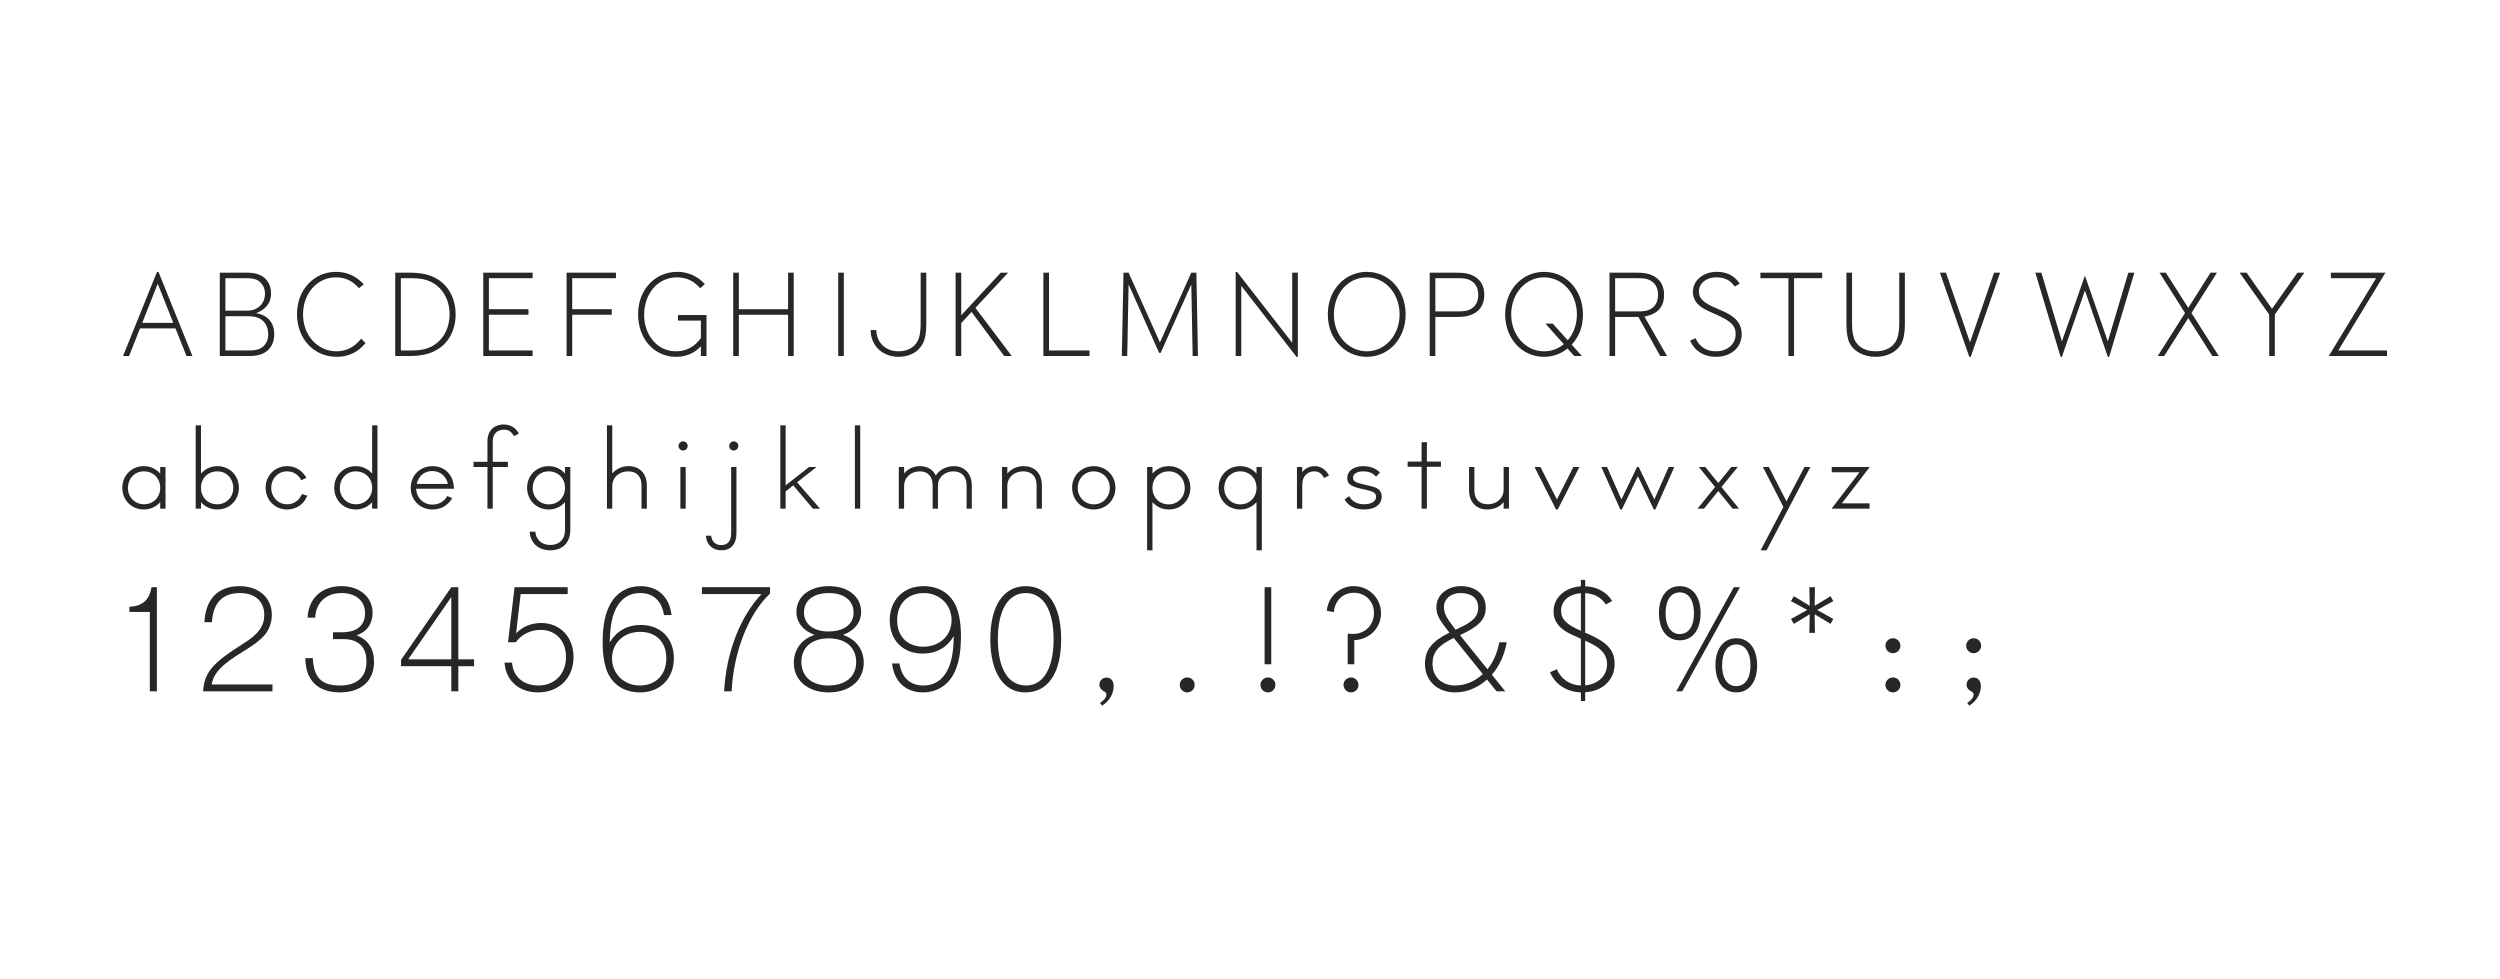 <?xml version="1.0" encoding="utf-8"?>
<!-- Generator: Adobe Illustrator 18.0.0, SVG Export Plug-In . SVG Version: 6.00 Build 0)  -->
<!DOCTYPE svg PUBLIC "-//W3C//DTD SVG 1.1//EN" "http://www.w3.org/Graphics/SVG/1.1/DTD/svg11.dtd">
<svg version="1.1" id="レイヤー_1" xmlns="http://www.w3.org/2000/svg" xmlns:xlink="http://www.w3.org/1999/xlink" x="0px"
	 y="0px" viewBox="0 0 960 376" enable-background="new 0 0 960 376" xml:space="preserve">
<g>
	<g>
		<path fill="#272727" d="M71.61,136.701l-4.239-10.598H53.773l-4.199,10.598h-2.32l13.038-32.314h0.56
			l13.038,32.314H71.61z M60.572,108.946l-5.959,15.038h11.918L60.572,108.946z"/>
	</g>
</g>
<g>
	<g>
		<path fill="#272727" d="M100.315,136.021c-1.4,0.52-2.759,0.68-5.199,0.68H84.398v-31.995H94.517
			c2.719,0,4.119,0.28,5.719,1.12c2.48,1.28,3.839,3.72,3.839,6.839
			c0,4.2-2.52,6.319-5.759,7.599c3.959,0.6,6.999,3.159,6.999,8.079
			C105.314,132.102,103.515,134.821,100.315,136.021z M98.676,107.506c-1-0.479-2.12-0.68-4.119-0.68
			h-7.999v12.478h7.279c2.44,0,3.6-0.2,4.799-0.92c2-1.16,3.12-3.239,3.12-5.599
			C101.755,110.465,100.595,108.466,98.676,107.506z M98.476,121.824c-1.04-0.32-2.279-0.4-4.479-0.4
			h-7.439v13.158h8.479c2.279,0,3.719-0.16,4.879-0.76c2.04-1.08,3.08-2.959,3.08-5.479
			C102.995,125.063,101.315,122.664,98.476,121.824z"/>
	</g>
</g>
<g>
	<g>
		<path fill="#272727" d="M129.323,137.021c-8.839,0-15.277-6.919-15.277-16.477
			c0-9.159,6.479-16.157,14.958-16.157c4.199,0,7.758,1.6,10.678,4.799l-1.839,1.479
			c-2.6-2.919-5.279-4.159-8.878-4.159c-7.159,0-12.598,6.159-12.598,14.237
			c0,7.999,5.559,14.158,12.838,14.158c3.759,0,6.839-1.56,9.479-4.839l1.68,1.68
			C137.562,135.221,133.762,137.021,129.323,137.021z"/>
	</g>
</g>
<g>
	<g>
		<path fill="#272727" d="M167.523,134.461c-2.76,1.56-5.879,2.24-10.358,2.24h-5.399v-31.995h5.399
			c5.079,0,8.519,0.88,11.478,2.919c4.079,2.839,6.319,7.519,6.319,13.078
			C174.961,126.783,172.282,131.782,167.523,134.461z M165.763,108.386
			c-2.16-1.12-4.359-1.56-8.039-1.56h-3.799v27.755h3.799c4.2,0,6.679-0.6,9.119-2.2
			c3.679-2.399,5.799-6.679,5.799-11.678C172.642,115.225,170.083,110.625,165.763,108.386z"/>
	</g>
</g>
<g>
	<g>
		<path fill="#272727" d="M185.57,136.701v-31.995h18.957v2.12h-16.797v11.918h15.198v2.12h-15.198v13.718
			h16.797v2.12H185.57z"/>
	</g>
</g>
<g>
	<g>
		<path fill="#272727" d="M219.729,106.826v11.918h15.198v2.12h-15.198v15.837h-2.16v-31.995h18.957v2.12
			H219.729z"/>
	</g>
</g>
<g>
	<g>
		<path fill="#272727" d="M269.137,136.701v-3.719c-2.439,2.64-5.719,4.039-9.479,4.039
			c-8.479,0-14.637-6.879-14.637-16.397c0-9.318,6.438-16.237,15.077-16.237
			c4.12,0,7.999,1.76,10.558,4.759l-1.799,1.52c-2.479-2.839-5.319-4.159-8.918-4.159
			c-7.319,0-12.598,6.119-12.598,14.598c0,3.239,1,6.399,2.839,8.959
			c2.28,3.159,5.559,4.839,9.519,4.839c3.799,0,7.119-1.8,9.438-5.079v-6.719h-8.798v-2.12h10.958
			v15.717H269.137z"/>
	</g>
</g>
<g>
	<g>
		<path fill="#272727" d="M302.628,136.701v-15.837h-18.917v15.837h-2.16v-31.995h2.16v14.038h18.917v-14.038
			h2.16v31.995H302.628z"/>
	</g>
</g>
<g>
	<g>
		<path fill="#272727" d="M321.871,136.701v-31.995h2.16v31.995H321.871z"/>
	</g>
</g>
<g>
	<g>
		<path fill="#272727" d="M354.652,131.342c-1.6,3.599-5.119,5.679-9.598,5.679
			c-6.199,0-10.758-4.359-10.718-10.278h2.16c0.16,4.919,3.56,8.159,8.599,8.159
			c3.839,0,6.679-1.879,7.759-5.079c0.4-1.24,0.68-3.439,0.68-5.639v-19.477h2.16v19.797
			C355.692,127.463,355.333,129.782,354.652,131.342z"/>
	</g>
</g>
<g>
	<g>
		<path fill="#272727" d="M385.591,136.701l-12.518-16.917l-3.959,4.279v12.638h-2.16v-31.995h2.16v16.357
			l15.158-16.357h2.839l-12.558,13.518l13.958,18.477H385.591z"/>
	</g>
</g>
<g>
	<g>
		<path fill="#272727" d="M400.658,136.701v-31.995h2.16v29.875H418.375v2.12H400.658z"/>
	</g>
</g>
<g>
	<g>
		<path fill="#272727" d="M457.978,136.701l-0.52-27.476l-11.758,26.276h-0.6l-11.718-26.276l-0.52,27.476
			h-2.08l0.64-31.995h1.959l12.038,26.795l12.038-26.795h1.959l0.6,31.995H457.978z"/>
	</g>
</g>
<g>
	<g>
		<path fill="#272727" d="M497.852,137.021l-21.196-27.235v26.916h-2.16v-32.314h0.52l21.196,27.235v-26.916
			h2.16V137.021H497.852z"/>
	</g>
</g>
<g>
	<g>
		<path fill="#272727" d="M524.846,137.021c-4.319,0-8.278-1.839-11.118-5.199
			c-2.6-3.079-3.839-6.679-3.839-11.318c0-9.079,6.519-16.117,14.957-16.117
			c8.519,0,14.917,6.999,14.917,16.317C539.763,129.982,533.324,137.021,524.846,137.021z M524.846,106.506
			c-7.199,0-12.638,6.159-12.638,14.357c0,7.839,5.599,14.038,12.638,14.038
			c7.078,0,12.598-6.199,12.598-14.198C537.443,112.705,531.924,106.506,524.846,106.506z"/>
	</g>
</g>
<g>
	<g>
		<path fill="#272727" d="M565.01,120.864c-1.56,0.64-3.159,0.84-5.719,0.84h-8.119v14.998h-2.159
			v-31.995h10.278c3.119,0,4.799,0.32,6.479,1.2c2.76,1.4,4.199,3.879,4.199,7.279
			C569.969,116.944,568.289,119.544,565.01,120.864z M564.21,107.466
			c-1.16-0.52-2.52-0.64-4.64-0.64h-8.398v12.758h8.398c2.52,0,3.88-0.16,5.159-0.88
			c1.92-1.04,2.92-2.919,2.92-5.479C567.649,110.426,566.449,108.426,564.21,107.466z"/>
	</g>
</g>
<g>
	<g>
		<path fill="#272727" d="M603.533,132.342l3.92,4.359h-2.96l-2.56-2.879
			c-2.64,2.12-5.719,3.199-9.038,3.199c-8.479,0-14.918-7.039-14.918-16.317
			c0-9.278,6.439-16.317,14.918-16.317c8.519,0,14.957,6.999,14.957,16.317
			C607.853,125.463,606.573,128.942,603.533,132.342z M592.896,106.506c-7.079,0-12.598,6.199-12.598,14.197
			c0,7.999,5.519,14.198,12.598,14.198c2.839,0,5.319-0.88,7.599-2.719l-7.039-7.919h2.8
			l5.759,6.399c2.239-2.56,3.52-6.159,3.52-9.959C605.533,112.705,600.014,106.506,592.896,106.506z"
			/>
	</g>
</g>
<g>
	<g>
		<path fill="#272727" d="M637.529,136.701l-8.398-14.998h-8.919v14.998h-2.159v-31.995h10.278
			c3.119,0,4.799,0.32,6.479,1.2c2.76,1.4,4.199,3.879,4.199,7.279
			c0,4.719-2.56,7.519-7.559,8.359l8.679,15.157H637.529z M633.25,107.466
			c-1.16-0.52-2.279-0.64-4.64-0.64h-8.398v12.758h8.398c2.64,0,3.88-0.16,5.159-0.88
			c1.92-1.04,2.92-2.919,2.92-5.479C636.689,110.426,635.489,108.426,633.25,107.466z"/>
	</g>
</g>
<g>
	<g>
		<path fill="#272727" d="M658.937,137.021c-4.6,0-8.119-2.16-9.958-6.199l2.119-0.96
			c1.479,3.319,4.159,5.039,7.799,5.039c4.399,0,7.599-2.759,7.599-6.559
			c0-3.32-1.76-5.04-7.919-7.759c-3.399-1.52-4.519-1.96-6.119-3.319
			c-1.64-1.4-2.399-3.439-2.399-5.119c0-4.479,3.96-7.759,9.238-7.759
			c3.84,0,6.919,1.6,8.759,4.559l-1.92,1.08c-1.72-2.44-3.879-3.52-7.118-3.52
			c-3.8,0-6.639,2.319-6.639,5.399c0,2.64,1.56,4.279,6.519,6.399
			c3.999,1.72,5.079,2.24,6.679,3.479c2.16,1.64,3.239,3.839,3.239,6.519
			C668.814,133.422,664.735,137.021,658.937,137.021z"/>
	</g>
</g>
<g>
	<g>
		<path fill="#272727" d="M688.917,106.826v29.875h-2.16v-29.875h-10.758v-2.12h23.716v2.12H688.917z"/>
	</g>
</g>
<g>
	<g>
		<path fill="#272727" d="M729.948,132.262c-1.76,2.959-5.398,4.759-9.718,4.759
			c-4.52,0-8.359-2.04-9.999-5.279c-0.76-1.52-1.199-4.12-1.199-7.079v-19.957h2.159v19.916
			c0,2.72,0.44,4.919,1.24,6.359c1.399,2.52,4.199,3.919,7.839,3.919
			c3.799,0,6.759-1.6,8.038-4.399c0.6-1.24,1-3.68,1-5.879v-19.916h2.159v19.957
			C731.468,127.982,730.948,130.622,729.948,132.262z"/>
	</g>
</g>
<g>
	<g>
		<path fill="#272727" d="M756.763,137.021h-0.56l-11.278-32.314h2.319l9.238,26.715l9.239-26.715h2.319
			L756.763,137.021z"/>
	</g>
</g>
<g>
	<g>
		<path fill="#272727" d="M809.93,137.021h-0.52l-8.799-25.436l-8.839,25.436h-0.52l-9.679-32.314h2.32
			l7.878,26.396l8.839-25.276l8.799,25.276l7.878-26.396h2.32L809.93,137.021z"/>
	</g>
</g>
<g>
	<g>
		<path fill="#272727" d="M849.523,136.701l-9.238-14.558l-9.239,14.558h-2.479l10.479-16.517l-9.799-15.478
			h2.44l8.599,13.518l8.558-13.518h2.48l-9.799,15.478l10.479,16.517H849.523z"/>
	</g>
</g>
<g>
	<g>
		<path fill="#272727" d="M873.529,120.784v15.917h-2.159v-15.917l-11.358-16.077h2.68l9.758,13.877
			l9.759-13.877h2.68L873.529,120.784z"/>
	</g>
</g>
<g>
	<g>
		<path fill="#272727" d="M894.254,136.701l18.157-29.875h-17.357v-2.12h20.956l-18.116,29.875h18.717v2.12
			H894.254z"/>
	</g>
</g>
<g>
	<g>
		<path fill="#272727" d="M61.521,195.32v-2.479c-1.72,1.879-3.839,2.799-6.319,2.799
			c-4.679,0-8.239-3.599-8.239-8.318s3.56-8.319,8.239-8.319c2.479,0,4.559,0.92,6.319,2.84v-2.52
			h2.04v15.998H61.521z M55.242,181.002c-3.52,0-6.119,2.719-6.119,6.438
			c0,3.479,2.68,6.199,6.159,6.199c3.599,0,6.239-2.68,6.239-6.319
			C61.521,183.642,58.881,181.002,55.242,181.002z"/>
	</g>
</g>
<g>
	<g>
		<path fill="#272727" d="M83.499,195.64c-2.479,0-4.599-0.92-6.319-2.799v2.479h-2.04V163.325h2.04
			v18.517c1.76-1.92,3.839-2.84,6.319-2.84c4.679,0,8.239,3.6,8.239,8.319
			S88.178,195.64,83.499,195.64z M83.459,181.002c-3.639,0-6.279,2.639-6.279,6.319
			c0,3.639,2.64,6.319,6.239,6.319c3.479,0,6.159-2.72,6.159-6.199
			C89.578,183.722,86.978,181.002,83.459,181.002z"/>
	</g>
</g>
<g>
	<g>
		<path fill="#272727" d="M116.561,192.8c-1.4,1.72-3.839,2.839-6.319,2.839
			c-4.679,0-8.239-3.599-8.239-8.318s3.56-8.319,8.239-8.319c3.16,0,5.679,1.52,7.439,4.479
			l-1.96,0.92c-1.28-2.24-3.12-3.399-5.479-3.399c-3.439,0-6.079,2.759-6.079,6.319
			c0,3.559,2.64,6.319,6.079,6.319c2.56,0,4.519-1.32,5.719-3.919l2.08,0.64
			C117.44,191.521,117.081,192.16,116.561,192.8z"/>
	</g>
</g>
<g>
	<g>
		<path fill="#272727" d="M142.901,195.32v-2.479c-1.72,1.879-3.839,2.799-6.319,2.799
			c-4.679,0-8.239-3.599-8.239-8.318s3.56-8.319,8.239-8.319c2.479,0,4.559,0.92,6.319,2.84V163.325
			h2.04v31.995H142.901z M136.622,181.002c-3.52,0-6.119,2.719-6.119,6.438
			c0,3.479,2.68,6.199,6.159,6.199c3.599,0,6.239-2.68,6.239-6.319
			C142.901,183.642,140.261,181.002,136.622,181.002z"/>
	</g>
</g>
<g>
	<g>
		<path fill="#272727" d="M159.802,187.681c0.16,3.56,2.76,6.079,6.279,6.079
			c2.439,0,4.399-1.12,5.679-3.28l1.92,0.8c-1.72,2.84-4.319,4.359-7.599,4.359
			c-4.759,0-8.359-3.559-8.359-8.278c0-4.759,3.56-8.359,8.279-8.359
			c4.919,0,8.239,3.439,8.318,8.679H159.802z M166.001,180.882c-3.04,0-5.199,1.8-5.999,4.959h11.998
			C171.32,182.802,169.001,180.882,166.001,180.882z"/>
	</g>
</g>
<g>
	<g>
		<path fill="#272727" d="M197.377,167.484c-1.04-1.76-2.12-2.479-3.759-2.479h-0.16
			c-2.56,0-4.239,1.72-4.239,4.359v7.958h5.799v2h-5.799v15.998h-2.04v-15.998h-5.359v-2
			h5.359v-7.958c0-3.839,2.48-6.359,6.239-6.359c2.56,0,4.479,1.12,5.839,3.479L197.377,167.484z"/>
	</g>
</g>
<g>
	<g>
		<path fill="#272727" d="M211.285,211.317c-4.559,0-7.679-2.84-7.878-7.159h2.16
			c0.28,3.12,2.479,5.119,5.719,5.119c3.52,0,5.679-2.2,5.679-5.839v-10.598
			c-1.76,1.879-3.839,2.799-6.319,2.799c-4.679,0-8.239-3.599-8.239-8.318s3.56-8.319,8.239-8.319
			c2.479,0,4.559,0.92,6.319,2.84v-2.52h2.04v24.116
			C219.003,208.357,216.084,211.317,211.285,211.317z M210.685,181.002c-3.52,0-6.119,2.719-6.119,6.438
			c0,3.52,2.68,6.239,6.159,6.239c3.599,0,6.239-2.68,6.239-6.359
			C216.964,183.682,214.324,181.002,210.685,181.002z"/>
	</g>
</g>
<g>
	<g>
		<path fill="#272727" d="M246.345,195.32v-8.999c0-3.359-1.88-5.319-5.119-5.319
			c-3.56,0-6.119,2.359-6.119,5.639v8.679h-2.04V163.325h2.04v18.477
			c1.6-1.84,3.759-2.8,6.359-2.8c4.159,0,6.919,2.919,6.919,7.319v8.999H246.345z"/>
	</g>
</g>
<g>
	<g>
		<path fill="#272727" d="M262.305,173.003c-0.96,0-1.76-0.8-1.76-1.76c0-0.959,0.8-1.759,1.8-1.759
			c0.92,0,1.72,0.8,1.72,1.759C264.064,172.204,263.265,173.003,262.305,173.003z M261.265,195.32
			v-15.998h2.04v15.998H261.265z"/>
	</g>
</g>
<g>
	<g>
		<path fill="#272727" d="M277.004,211.317c-3.399,0-5.679-2.12-5.959-5.599h2.04
			c0.24,2.239,1.68,3.599,3.879,3.599c2.48,0,3.799-1.6,3.799-4.599v-25.396h2.04v25.396
			C282.803,208.917,280.723,211.317,277.004,211.317z M281.763,173.003c-0.96,0-1.76-0.8-1.76-1.76
			c0-0.959,0.8-1.759,1.8-1.759c0.92,0,1.72,0.8,1.72,1.759
			C283.523,172.204,282.723,173.003,281.763,173.003z"/>
	</g>
</g>
<g>
	<g>
		<path fill="#272727" d="M312.167,195.32l-7.559-8.918l-2.919,2.28v6.639h-2.04V163.325h2.04v23.036
			l8.999-7.039h2.879l-7.479,5.879l8.798,10.118H312.167z"/>
	</g>
</g>
<g>
	<g>
		<path fill="#272727" d="M328.28,195.32V163.325h2.04v31.995H328.28z"/>
	</g>
</g>
<g>
	<g>
		<path fill="#272727" d="M371.171,195.32v-8.878c0-3.439-1.88-5.439-5.079-5.439
			c-3.28,0-5.919,2.359-5.919,5.319v8.999h-2.04v-8.999c0-3.319-1.839-5.319-4.879-5.319
			c-3.52,0-6.079,2.359-6.079,5.639v8.679h-2.04v-15.998h2.04v2.48
			c1.56-1.84,3.679-2.8,6.199-2.8c2.72,0,4.959,1.36,5.959,3.6
			c1.52-2.28,4.04-3.6,6.959-3.6c4.119,0,6.879,2.959,6.879,7.439v8.878H371.171z"/>
	</g>
</g>
<g>
	<g>
		<path fill="#272727" d="M398.049,195.32v-8.999c0-3.359-1.88-5.319-5.119-5.319
			c-3.56,0-6.119,2.359-6.119,5.639v8.679h-2.04v-15.998h2.04v2.48
			c1.6-1.84,3.759-2.8,6.359-2.8c4.159,0,6.919,2.919,6.919,7.319v8.999H398.049z"/>
	</g>
</g>
<g>
	<g>
		<path fill="#272727" d="M419.925,195.64c-4.679,0-8.238-3.639-8.238-8.479
			c0-4.519,3.68-8.159,8.318-8.159c4.72,0,8.319,3.6,8.319,8.319
			C428.324,192.081,424.725,195.64,419.925,195.64z M419.965,181.002c-3.479,0-6.119,2.799-6.119,6.438
			c0,3.439,2.759,6.239,6.159,6.239c3.439,0,6.159-2.76,6.159-6.359
			C426.164,183.762,423.484,181.002,419.965,181.002z"/>
	</g>
</g>
<g>
	<g>
		<path fill="#272727" d="M448.858,195.64c-2.479,0-4.56-0.92-6.319-2.799v18.477H440.5v-31.995h2.039
			v2.52c1.76-1.92,3.84-2.84,6.319-2.84c4.68,0,8.238,3.6,8.238,8.319
			S453.538,195.64,448.858,195.64z M448.818,181.002c-3.64,0-6.279,2.679-6.279,6.319
			c0,3.679,2.64,6.359,6.239,6.359c3.479,0,6.159-2.72,6.159-6.239
			C454.938,183.762,452.338,181.002,448.818,181.002z"/>
	</g>
</g>
<g>
	<g>
		<path fill="#272727" d="M482.5,211.317v-18.477c-1.76,1.879-3.839,2.799-6.32,2.799
			c-4.679,0-8.238-3.599-8.238-8.318s3.56-8.319,8.238-8.319c2.48,0,4.56,0.92,6.32,2.84
			v-2.52h2.04v31.995H482.5z M476.22,181.002c-3.52,0-6.118,2.719-6.118,6.438
			c0,3.52,2.679,6.239,6.158,6.239c3.6,0,6.24-2.68,6.24-6.359
			C482.5,183.682,479.86,181.002,476.22,181.002z"/>
	</g>
</g>
<g>
	<g>
		<path fill="#272727" d="M508.465,183.562c-1-1.8-2.12-2.56-3.8-2.56
			c-2.76,0-4.6,2.04-4.6,5.079v9.238h-2.039v-15.998h2.039v1.96
			c1.16-1.48,2.84-2.28,4.72-2.28c2.359,0,4.199,1.16,5.559,3.56L508.465,183.562z"/>
	</g>
</g>
<g>
	<g>
		<path fill="#272727" d="M523.866,195.64c-3.479,0-5.959-1.24-7.56-3.799l1.72-1.32
			c1.36,2.16,3.16,3.12,5.84,3.12c2.759,0,4.559-1.16,4.559-2.879
			c0-0.88-0.439-1.52-1.439-1.96c-0.72-0.32-2.04-0.6-5.239-1.36
			c-3.159-0.76-4.399-1.799-4.399-3.879c0-2.72,2.439-4.56,6.119-4.56
			c2.68,0,4.879,0.84,6.439,2.479l-1.521,1.56c-1.119-1.36-2.72-2.04-4.919-2.04
			c-2.359,0-3.919,0.959-3.919,2.439c0,0.68,0.319,1.2,0.999,1.6
			c0.561,0.36,1.8,0.68,4.24,1.24c2.599,0.6,3.479,0.88,4.318,1.44
			c0.96,0.6,1.48,1.64,1.48,2.919C530.585,193.72,528.025,195.64,523.866,195.64z"/>
	</g>
</g>
<g>
	<g>
		<path fill="#272727" d="M547.926,179.243v16.077h-2.039v-16.077h-5.359v-2h5.359v-7.438h2.039v7.438h5.399
			v2H547.926z"/>
	</g>
</g>
<g>
	<g>
		<path fill="#272727" d="M577.395,195.32v-2.479c-1.6,1.879-3.719,2.799-6.358,2.799
			c-4.159,0-6.919-2.919-6.919-7.319v-8.999h2.039v8.999c0,3.32,1.92,5.319,5.119,5.319
			c3.56,0,6.119-2.36,6.119-5.639v-8.679h2.04v15.998H577.395z"/>
	</g>
</g>
<g>
	<g>
		<path fill="#272727" d="M598.17,195.64h-0.64l-8.279-16.317h2.28l6.318,12.478l6.319-12.478h2.319
			L598.17,195.64z"/>
	</g>
</g>
<g>
	<g>
		<path fill="#272727" d="M635.669,195.64h-0.6l-6.119-12.798l-6.159,12.798h-0.6l-7.279-16.317h2.2
			l5.519,12.478l5.999-12.478h0.641l5.999,12.478l5.519-12.478h2.16L635.669,195.64z"/>
	</g>
</g>
<g>
	<g>
		<path fill="#272727" d="M665.303,195.32l-5.48-6.759l-5.479,6.759h-2.479l6.719-8.319l-6.24-7.679
			h2.48l4.998,6.159l5-6.159h2.48l-6.24,7.679l6.719,8.319H665.303z"/>
	</g>
</g>
<g>
	<g>
		<path fill="#272727" d="M678.352,211.317h-2.28l8.759-16.638l-7.879-15.357h2.28l6.759,13.158
			l6.919-13.158h2.279L678.352,211.317z"/>
	</g>
</g>
<g>
	<g>
		<path fill="#272727" d="M707.269,193.28h10.638v2.04h-14.598l10.719-13.958h-10.639v-2.04h14.598
			L707.269,193.28z"/>
	</g>
</g>
<g>
	<path fill="#272727" d="M57.535,265.482v-30.502h-7.851v-1.95c5.05-0.3,7.701-2.65,8.5-7.55h2.05
		v40.002H57.535z"/>
</g>
<g>
	<path fill="#272727" d="M77.983,265.482c0.5-7.351,3.601-10.901,15.551-18.401
		c5.75-3.6,7.95-6.75,7.95-10.9c0-5.25-3.5-8.451-9.3-8.451c-6.75,0-10.351,3.75-10.801,11.201
		H78.483c0.45-8.9,5.25-13.851,13.501-13.851c7.351,0,12.401,4.45,12.401,11
		c0,3.1-1.1,6-3.1,8.15c-1.7,1.8-3.65,3.351-7.851,5.9
		c-8.25,5.05-11.301,8.151-12.151,12.701h23.352v2.65H77.983z"/>
</g>
<g>
	<path fill="#272727" d="M130.567,265.882c-8.55,0-13.301-4.7-13.301-13.151h2.851
		c0.35,7.451,3.35,10.501,10.351,10.501c6.65,0,10.25-3.25,10.25-9.25
		c0-5.551-3.1-8.551-8.75-8.551h-4.1v-2.65h3.55c5.65,0,8.75-2.601,8.75-7.351
		c0-4.7-3.55-7.701-9-7.701c-5.95,0-9.8,3.55-10.15,9.451h-2.9
		c0.35-7.45,5.4-12.101,13.051-12.101c6.951,0,11.901,4.25,11.901,10.201c0,4.25-2.25,7.45-6.15,8.65
		c4.5,1.8,6.701,5.15,6.701,10.301C143.618,261.432,138.667,265.882,130.567,265.882z"/>
</g>
<g>
	<path fill="#272727" d="M175.997,255.832v9.65h-2.7v-9.65h-19.301v-2.45l19.301-27.902h2.7v27.702
		h6.05v2.65H175.997z M173.296,229.28l-16.551,23.901h16.551V229.28z"/>
</g>
<g>
	<path fill="#272727" d="M206.589,265.882c-7.3,0-12.4-4.55-12.851-11.451h2.9
		c0.3,5.3,4.3,8.801,10.101,8.801c6.3,0,10.601-4.45,10.601-11.001
		c0-6.15-3.95-10.351-9.701-10.351c-3.9,0-7.451,1.75-9.601,4.75h-2.95l2.5-21.151h20.401v2.65
		h-18.051l-1.75,15.051c2.55-2.6,5.9-3.95,9.651-3.95c7.25,0,12.4,5.4,12.4,13.051
		C220.24,260.332,214.689,265.882,206.589,265.882z"/>
</g>
<g>
	<path fill="#272727" d="M245.818,265.882c-5.701,0-10-2.55-12.301-7.2
		c-1.35-2.8-2.1-6.951-2.1-11.951c0-6.65,0.95-11.301,3.1-15.101
		c2.4-4.15,6.5-6.55,11.401-6.55c6.7,0,11.101,4.1,11.951,11.101h-2.9
		c-0.85-5.45-4.1-8.451-9.101-8.451c-5.15,0-8.701,3.05-10.5,8.901
		c-0.75,2.55-1.15,5.65-1.25,10.05c2.7-4.4,6.75-6.7,11.951-6.7
		c7.601,0,12.701,5.1,12.701,12.801C258.769,260.532,253.469,265.882,245.818,265.882z M245.818,242.631
		c-6.3,0-10.801,4.25-10.801,10.201c0,5.851,4.6,10.401,10.601,10.401
		c6.201,0,10.25-4.101,10.25-10.451C255.869,246.581,251.969,242.631,245.818,242.631z"/>
</g>
<g>
	<path fill="#272727" d="M280.947,265.482h-2.9c0.85-14.901,6.101-28.602,14.351-37.352H269.546v-2.65
		h26.152v2.45C287.447,235.63,281.647,250.381,280.947,265.482z"/>
</g>
<g>
	<path fill="#272727" d="M318.226,265.882c-7.951,0-13.401-4.6-13.401-11.301
		c0-5.15,2.95-9.15,8-10.8c-4.45-1.55-7-4.8-7-8.851
		c0-5.851,5.05-9.851,12.451-9.851c7.351,0,12.401,4,12.401,9.851c0,4.05-2.55,7.3-7,8.851
		c5,1.65,8,5.65,8,10.701C331.677,261.282,326.276,265.882,318.226,265.882z
		 M318.226,245.131c-6.451,0-10.501,3.45-10.501,9.05c0,5.55,4,9.051,10.301,9.051
		c6.7,0,10.75-3.4,10.75-9C328.776,248.631,324.776,245.131,318.226,245.131z M318.226,227.73
		c-5.851,0-9.501,2.85-9.501,7.451c0,4.45,3.65,7.3,9.351,7.3c6,0,9.701-2.75,9.701-7.25
		C327.776,230.58,324.126,227.73,318.226,227.73z"/>
</g>
<g>
	<path fill="#272727" d="M365.906,259.332c-2.4,4.2-6.55,6.55-11.401,6.55
		c-6.75,0-11.15-4.1-11.951-11.101h2.85c0.85,5.45,4.101,8.451,9.151,8.451
		c5.1,0,8.7-3.05,10.45-8.901c0.8-2.55,1.15-5.6,1.25-10.05
		c-2.65,4.4-6.75,6.7-11.901,6.7c-7.601,0-12.701-5.1-12.701-12.801
		c0-7.75,5.3-13.101,12.951-13.101c5.65,0,10,2.55,12.301,7.25
		c1.35,2.75,2.1,6.95,2.1,11.9C369.006,250.932,368.056,255.532,365.906,259.332z M354.805,227.73
		c-6.25,0-10.301,4.101-10.301,10.451c0,6.201,3.95,10.151,10.051,10.151
		c6.3,0,10.851-4.3,10.851-10.201S360.805,227.73,354.805,227.73z"/>
</g>
<g>
	<path fill="#272727" d="M393.684,265.882c-8.351,0-13.401-7.7-13.401-20.401
		c0-12.851,5.05-20.401,13.601-20.401c8.55,0,13.601,7.55,13.601,20.301
		C407.485,258.482,402.485,265.882,393.684,265.882z M393.884,227.73
		c-6.701,0-10.701,6.55-10.701,17.651c0,11.4,3.95,17.851,10.9,17.851
		c6.551,0,10.501-6.65,10.501-17.751C404.585,234.28,400.635,227.73,393.884,227.73z"/>
</g>
<g>
	<path fill="#272727" d="M423.209,270.983l-0.8-1.05c1.55-1,2.45-2.15,2.45-3.2
		c0-0.65-0.2-0.9-1.25-1.45c-0.95-0.55-1.45-1.4-1.45-2.4c0-1.5,1.25-2.7,2.75-2.7
		c1.65,0,2.75,1.3,2.75,3.3C427.659,266.382,426.009,269.183,423.209,270.983z"/>
</g>
<g>
	<path fill="#272727" d="M455.909,265.882c-1.6,0-2.9-1.3-2.9-2.9c0-1.55,1.3-2.85,2.95-2.85
		c1.5,0,2.8,1.3,2.8,2.85C458.759,264.583,457.459,265.882,455.909,265.882z"/>
</g>
<g>
	<path fill="#272727" d="M486.908,265.882c-1.6,0-2.9-1.3-2.9-2.9c0-1.55,1.301-2.85,2.95-2.85
		c1.5,0,2.801,1.3,2.801,2.85C489.759,264.583,488.458,265.882,486.908,265.882z M485.608,255.082v-29.602
		h2.55v29.602H485.608z"/>
</g>
<g>
	<path fill="#272727" d="M520.059,245.831v9.251h-2.55v-11.751c1.05,0.05,1.9,0.1,2.1,0.1
		c4.601,0,8.001-3.45,8.001-8.101c0-4.4-3.3-7.701-7.7-7.701c-4.251,0-7.251,2.9-7.751,7.451
		l-2.7-0.55c0.601-5.5,5.001-9.451,10.4-9.451c5.801,0,10.451,4.65,10.451,10.351
		S526.009,245.481,520.059,245.831z M518.809,265.882c-1.6,0-2.9-1.3-2.9-2.9
		c0-1.55,1.301-2.85,2.95-2.85c1.5,0,2.801,1.3,2.801,2.9
		C521.659,264.583,520.358,265.882,518.809,265.882z"/>
</g>
<g>
	<path fill="#272727" d="M572.885,259.082l5.15,6.4h-3.351l-3.65-4.55
		c-3.75,3.3-7.9,4.95-12.301,4.95c-6.8,0-11.551-4.5-11.551-10.951
		c0-5.3,2.601-8.65,9.401-12c-4.2-5.3-5.001-6.851-5.001-9.851
		c0-4.55,4.051-8,9.451-8c5.7,0,9.5,3.3,9.5,8.2c0,4.55-2.55,7.25-9.9,10.601
		l10.551,13.101c2.25-2.75,3.8-6.351,4.55-10.351h2.851
		C577.735,251.432,575.835,255.682,572.885,259.082z M558.233,244.981
		c-5.9,2.8-8.15,5.5-8.15,9.851c0,5.05,3.5,8.401,8.751,8.401c3.75,0,7.55-1.55,10.551-4.4
		L558.233,244.981z M560.834,227.73c-3.7,0-6.351,2.25-6.351,5.351c0,2.4,0.8,3.95,4.45,8.75
		c2-0.95,2.5-1.2,3.551-1.75c3.75-2.05,5.15-3.9,5.15-6.851
		C567.635,229.78,565.134,227.73,560.834,227.73z"/>
</g>
<g>
	<path fill="#272727" d="M608.709,265.833v3.35h-1.65v-3.3c-5.5-0.2-9.95-3.1-11.851-7.75
		l2.601-1.15c1.649,3.8,5,6.1,9.25,6.25v-17.951c-3.75-1.65-4.8-2.15-6.15-3.05
		c-2.95-1.95-4.35-4.4-4.35-7.45c0-5.25,4.25-9.151,10.5-9.651v-2.45h1.65v2.45
		c4.5,0.15,8.351,2.25,10.351,5.65l-2.4,1.35c-1.85-2.75-4.45-4.2-7.95-4.35v15.201
		c0.55,0.25,1.15,0.5,1.55,0.65c7.101,3.15,9.751,6.201,9.751,11.351
		C620.01,261.032,615.459,265.433,608.709,265.833z M607.059,227.78c-4.601,0.35-7.601,3-7.601,6.7
		c0,3.3,2,5.3,7.601,7.75V227.78z M612.709,248.082c-0.95-0.6-1.5-0.9-4-2.05v17.151
		c5.05-0.5,8.4-3.7,8.4-8.15C617.109,252.132,615.76,249.981,612.709,248.082z"/>
</g>
<g>
	<path fill="#272727" d="M645.083,245.881c-5,0-8.05-4-8.05-10.551c0-6.2,3.149-10.25,8-10.25
		c4.9,0,8.001,4,8.001,10.4C653.034,241.831,649.934,245.881,645.083,245.881z M645.083,227.48
		c-3.5,0-5.5,2.95-5.5,8.15c0,4.75,2.101,7.851,5.351,7.851c3.5,0,5.55-2.95,5.55-8
		C650.483,230.53,648.434,227.48,645.083,227.48z M645.983,265.482h-2.3l22.101-40.002h2.351
		L645.983,265.482z M666.785,265.882c-5.001,0-8.051-4-8.051-10.55c0-6.201,3.15-10.251,8-10.251
		c4.9,0,8.001,4,8.001,10.401C674.735,261.832,671.635,265.882,666.785,265.882z M666.785,247.481
		c-3.501,0-5.501,2.95-5.501,8.15c0,4.8,2.101,7.851,5.351,7.851c3.5,0,5.55-2.95,5.55-8
		C672.185,250.532,670.135,247.481,666.785,247.481z"/>
</g>
<g>
	<path fill="#272727" d="M702.934,239.581l-6.101-3.7l0.101,7.15h-2.15l0.15-7.15l-6.101,3.7
		l-1.101-1.9l6.251-3.45l-6.251-3.4l1.101-1.9l6.101,3.7l-0.15-7.15h2.15l-0.101,7.15
		l6.101-3.7l1.051,1.9l-6.201,3.4l6.201,3.45L702.934,239.581z"/>
</g>
<g>
	<path fill="#272727" d="M726.908,250.832c-1.6,0-2.9-1.3-2.9-2.9c0-1.55,1.301-2.85,2.9-2.85
		c1.55,0,2.851,1.3,2.851,2.85C729.759,249.531,728.458,250.832,726.908,250.832z M726.908,265.882
		c-1.6,0-2.9-1.3-2.9-2.9c0-1.55,1.301-2.85,2.95-2.85c1.5,0,2.801,1.3,2.801,2.85
		C729.759,264.583,728.458,265.882,726.908,265.882z"/>
</g>
<g>
	<path fill="#272727" d="M757.908,250.832c-1.6,0-2.9-1.3-2.9-2.9c0-1.55,1.301-2.85,2.9-2.85
		c1.55,0,2.851,1.3,2.851,2.85C760.759,249.531,759.458,250.832,757.908,250.832z M756.208,270.983
		l-0.8-1.05c1.55-1,2.45-2.15,2.45-3.2c0-0.65-0.2-0.9-1.25-1.45
		c-0.95-0.55-1.45-1.4-1.45-2.4c0-1.5,1.25-2.7,2.7-2.7c1.7,0,2.8,1.3,2.8,3.3
		C760.658,266.382,758.958,269.232,756.208,270.983z"/>
</g>
<g>
</g>
<g>
</g>
<g>
</g>
<g>
</g>
<g>
</g>
<g>
</g>
<g>
</g>
<g>
</g>
<g>
</g>
<g>
</g>
<g>
</g>
<g>
</g>
<g>
</g>
<g>
</g>
<g>
</g>
</svg>

